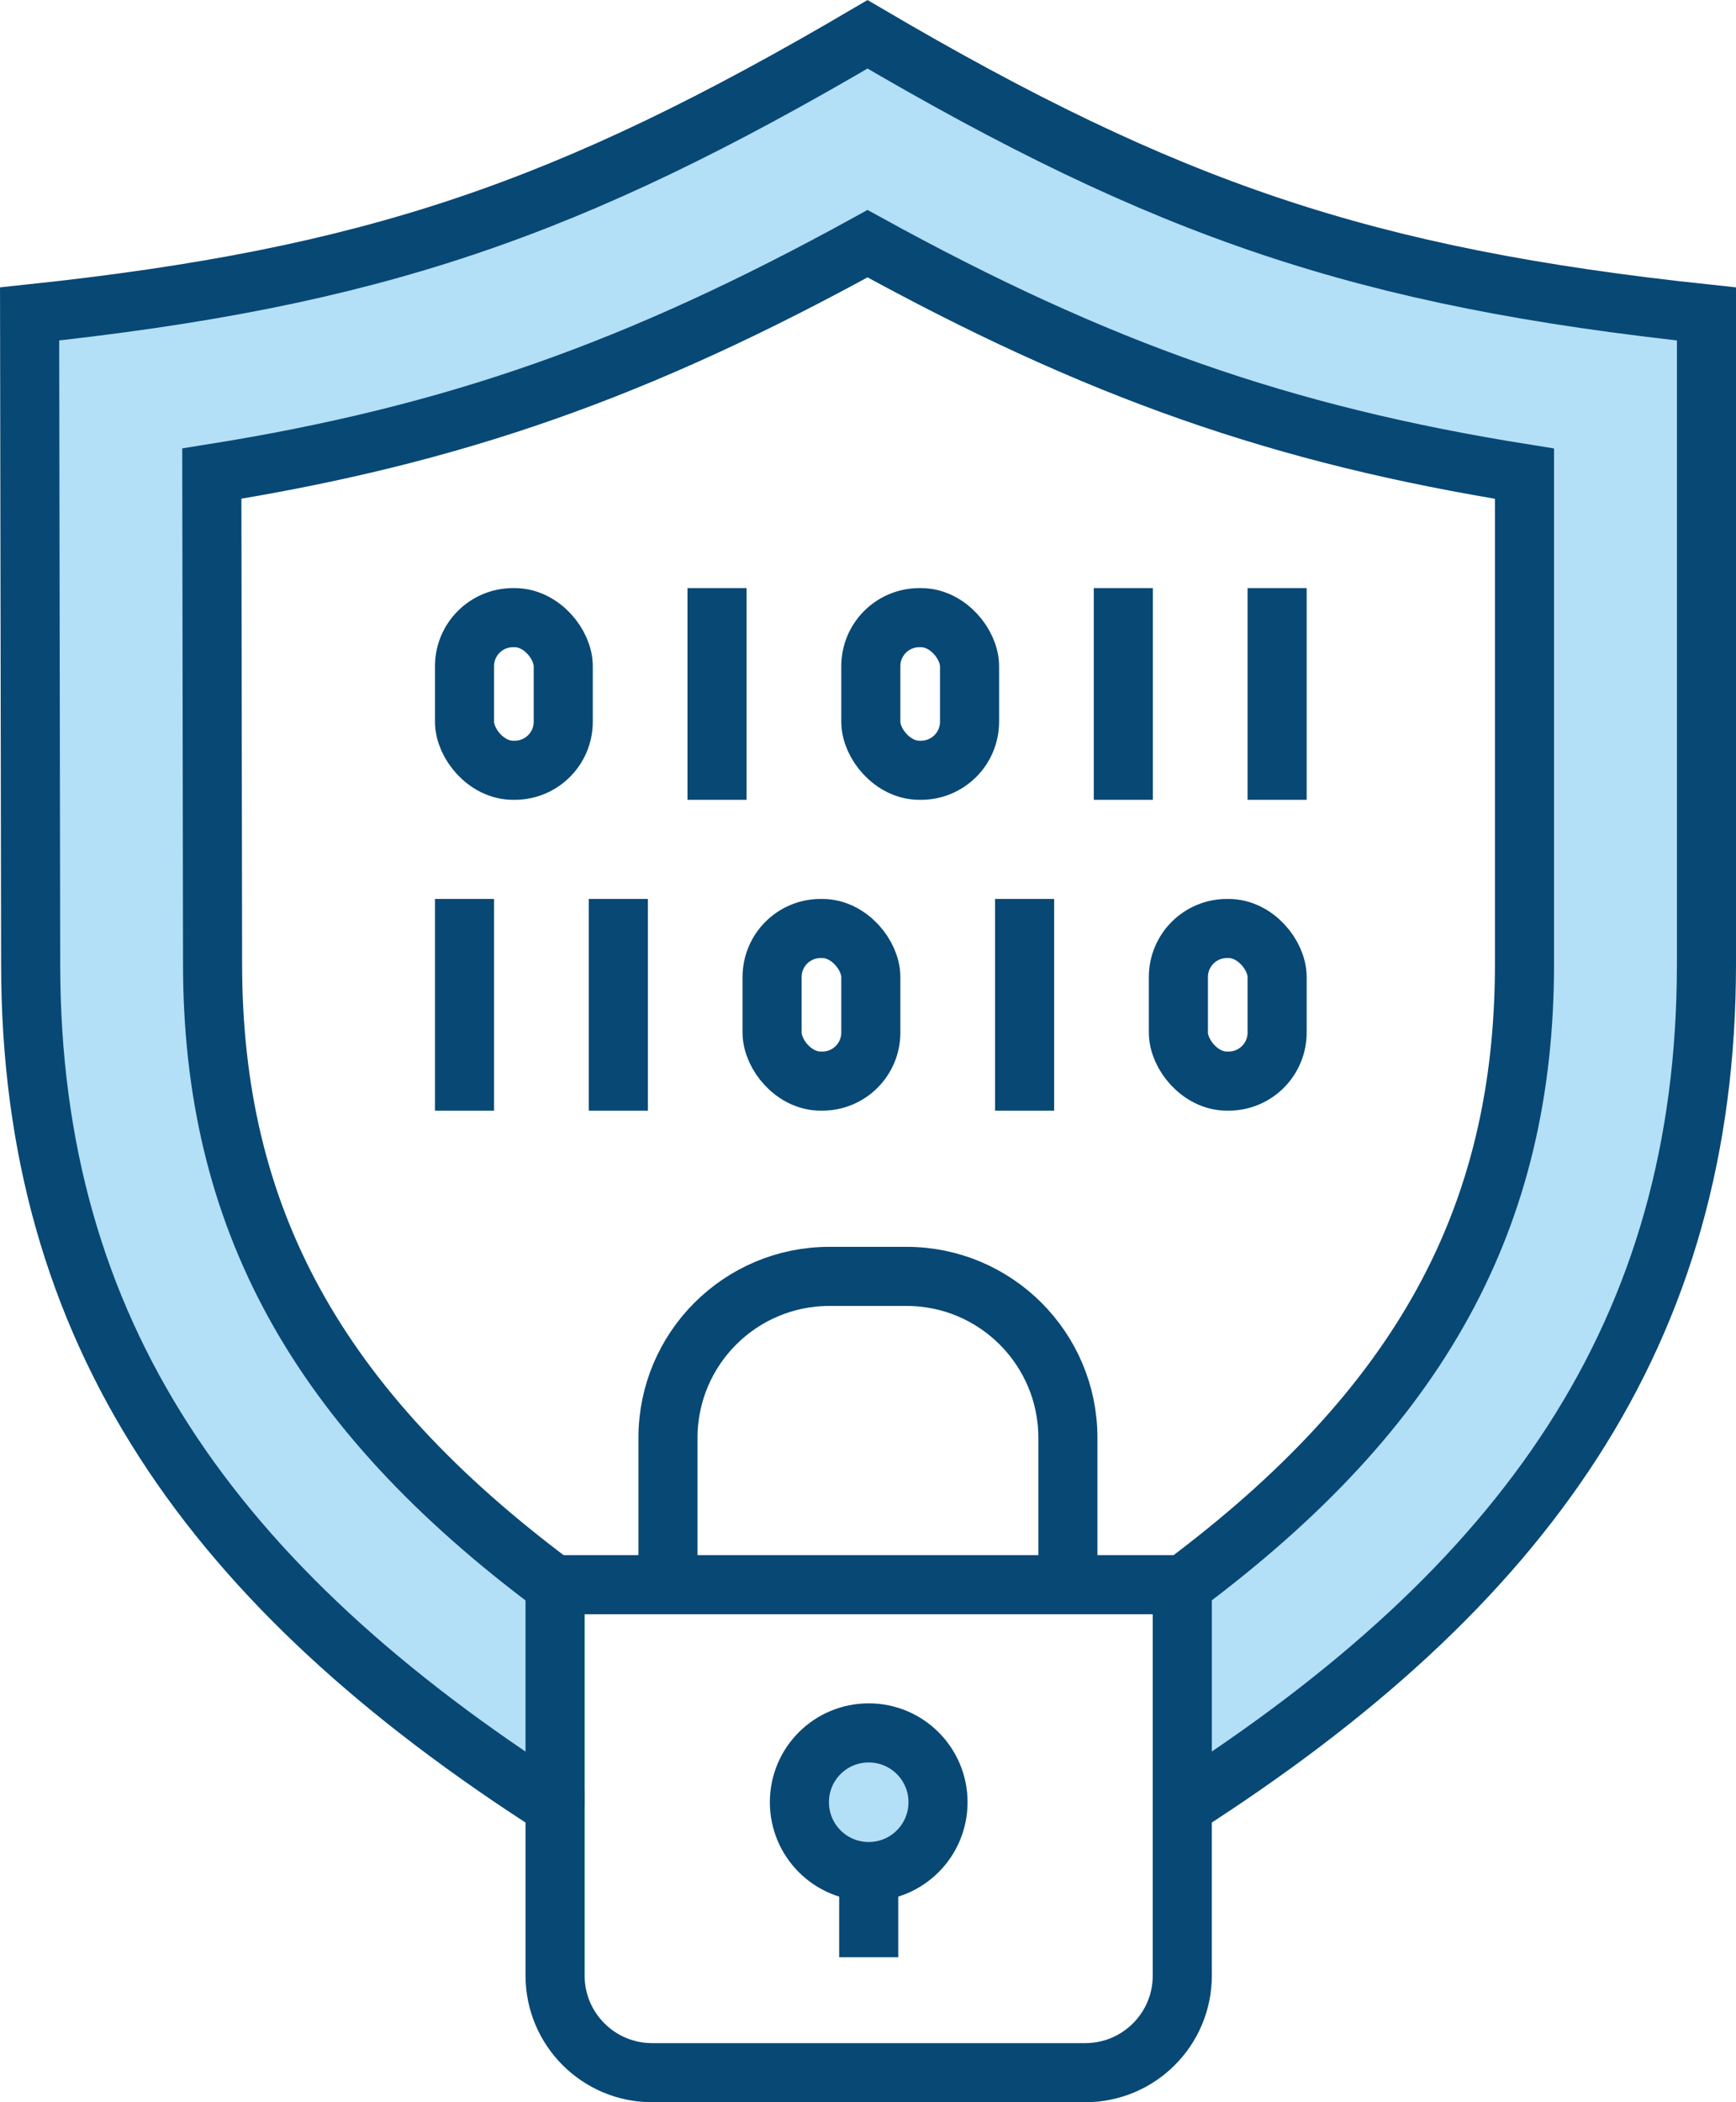 <?xml version="1.0" encoding="UTF-8"?><svg id="Layer_2" xmlns="http://www.w3.org/2000/svg" viewBox="0 0 280.29 339.29"><defs><style>.cls-1{stroke-linecap:square;}.cls-1,.cls-2{fill:none;stroke:#084875;stroke-miterlimit:10;stroke-width:9.54px;}.cls-3{fill:#b3dff7;}</style></defs><g id="_Layer_"><g><g><path class="cls-3" d="M275.52,50.66v104.92c0,59.56-29.27,100.51-84.62,135.96h0v-35.64c38.54-28.71,55.25-59.48,55.25-100.32V76.44c-39.22-6.24-69.07-16.77-106.07-37.12-36.99,20.34-66.79,30.87-105.87,37.11l.12,79.1c0,40.9,16.73,71.69,55.3,100.39v35.64C34.23,256.12,4.95,215.17,4.95,155.59l-.17-104.92c55.24-5.86,86.99-16.76,135.29-45.13,48.31,28.37,80.21,39.26,135.45,45.13Z"/><path class="cls-3" d="M140.26,302.07c-6.19,0-11.19-5-11.19-11.19s5-11.19,11.19-11.19,11.19,5.01,11.19,11.19-5.01,11.19-11.19,11.19Z"/></g><g><path class="cls-2" d="M89.63,291.58s0,0,0-.01C34.23,256.12,4.95,215.17,4.95,155.59l-.17-104.92c55.24-5.86,86.99-16.76,135.29-45.13,48.31,28.37,80.21,39.26,135.45,45.13v104.92c0,59.56-29.27,100.51-84.62,135.96"/><path class="cls-2" d="M93.42,258.7c-1.29-.92-2.56-1.84-3.8-2.77-38.57-28.7-55.3-59.49-55.3-100.39l-.12-79.1c39.09-6.24,68.88-16.77,105.87-37.11,37,20.35,66.84,30.88,106.07,37.12v79.14c0,40.84-16.71,71.61-55.25,100.32-1.25,.93-2.53,1.86-3.82,2.79"/><path class="cls-1" d="M190.89,291.55v27.31c0,8.65-7.01,15.67-15.67,15.67H105.29c-8.65,0-15.67-7.02-15.67-15.67v-63.09h101.27v35.79Z"/><polyline class="cls-2" points="140.26 301.73 140.26 302.07 140.26 315.9"/><path class="cls-2" d="M151.45,290.88c0,6.19-5.01,11.19-11.19,11.19s-11.19-5-11.19-11.19,5-11.19,11.19-11.19,11.19,5.01,11.19,11.19Z"/><rect class="cls-2" x="75" y="99.69" width="15.94" height="24.63" rx="7.83" ry="7.83"/><rect class="cls-2" x="140.6" y="99.69" width="15.94" height="24.63" rx="7.83" ry="7.83"/><line class="cls-1" x1="115.77" y1="99.69" x2="115.77" y2="124.32"/><line class="cls-1" x1="181.37" y1="99.69" x2="181.37" y2="124.32"/><line class="cls-1" x1="206.2" y1="99.69" x2="206.2" y2="124.32"/><rect class="cls-2" x="190.26" y="149.86" width="15.94" height="24.63" rx="7.83" ry="7.83"/><rect class="cls-2" x="124.66" y="149.86" width="15.94" height="24.63" rx="7.83" ry="7.83"/><line class="cls-1" x1="165.43" y1="149.86" x2="165.43" y2="174.49"/><line class="cls-1" x1="99.83" y1="149.86" x2="99.83" y2="174.49"/><line class="cls-1" x1="75" y1="149.86" x2="75" y2="174.49"/><path class="cls-2" d="M107.85,255.76v-23.69c0-14.38,11.67-26.06,26.06-26.06h12.46c14.39,0,26.05,11.68,26.05,26.06v23.69"/></g></g></g></svg>